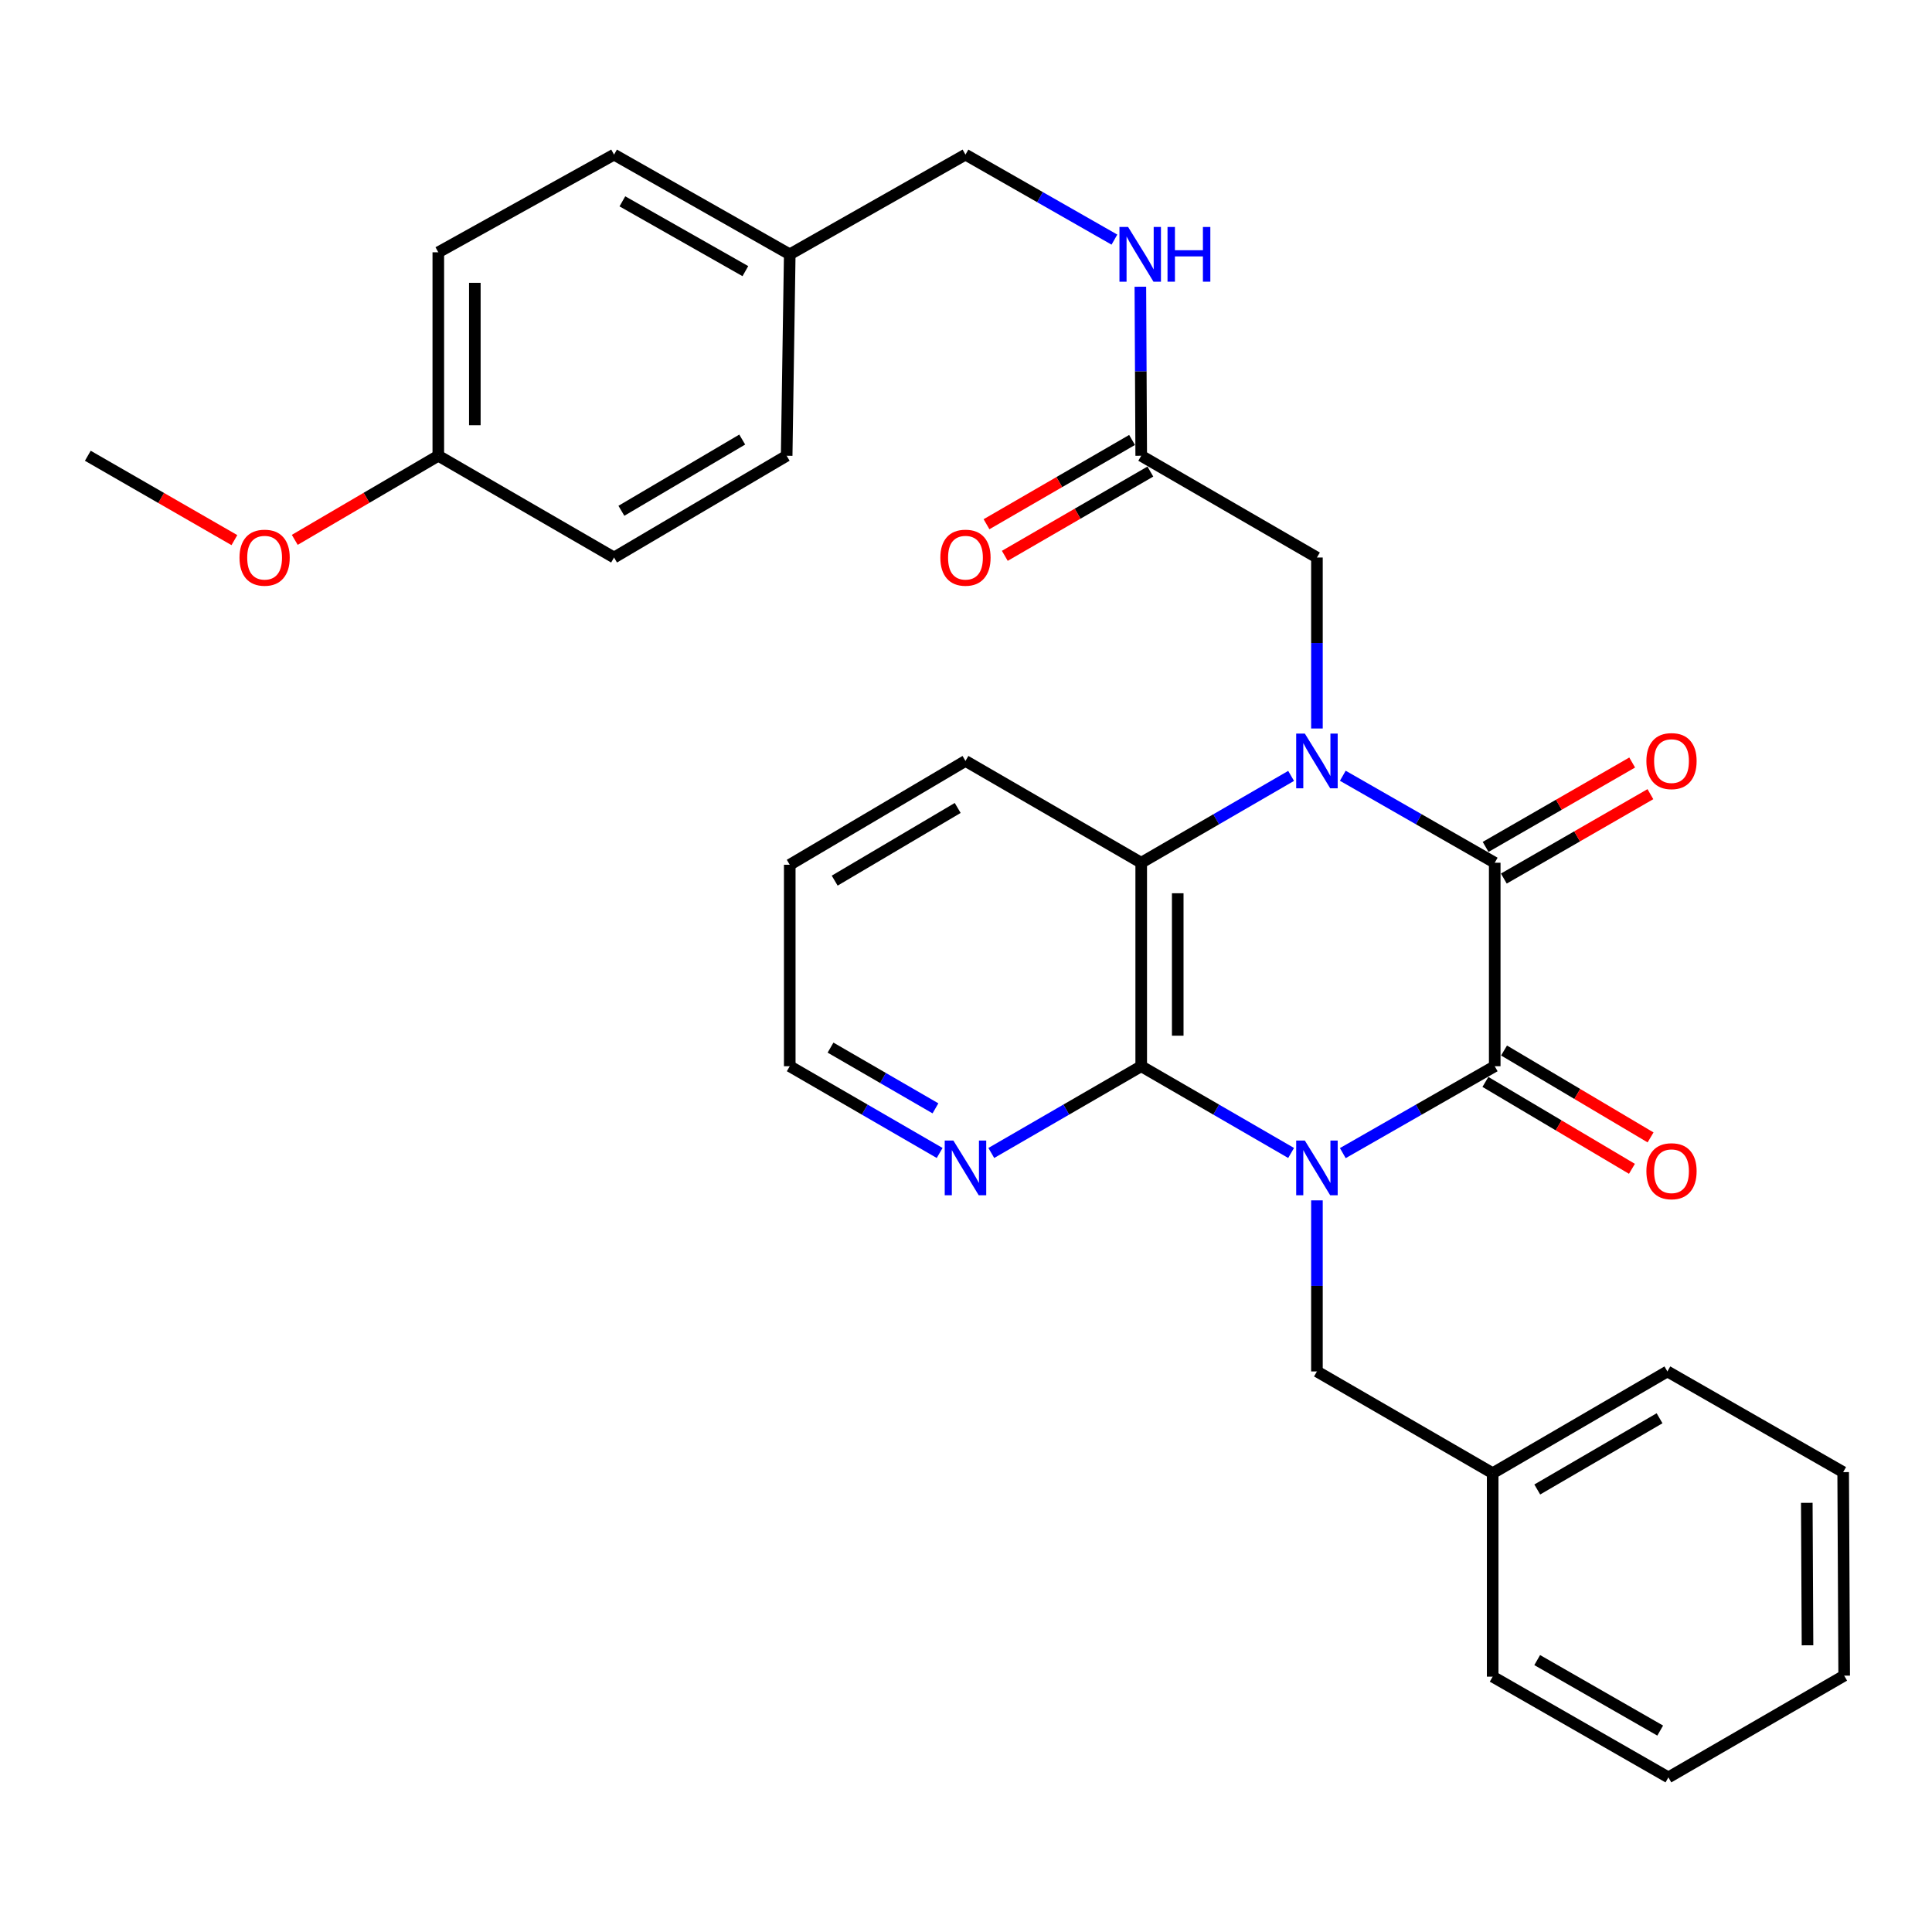 <?xml version='1.0' encoding='iso-8859-1'?>
<svg version='1.1' baseProfile='full'
              xmlns='http://www.w3.org/2000/svg'
                      xmlns:rdkit='http://www.rdkit.org/xml'
                      xmlns:xlink='http://www.w3.org/1999/xlink'
                  xml:space='preserve'
width='1000px' height='1000px' viewBox='0 0 1000 1000'>
<!-- END OF HEADER -->
<rect style='opacity:1.0;fill:#FFFFFF;stroke:none' width='1000' height='1000' x='0' y='0'> </rect>
<path class='bond-1' d='M 695.034,596.853 L 734.351,574.363' style='fill:none;fill-rule:evenodd;stroke:#0000FF;stroke-width:6px;stroke-linecap:butt;stroke-linejoin:miter;stroke-opacity:1' />
<path class='bond-1' d='M 734.351,574.363 L 773.668,551.873' style='fill:none;fill-rule:evenodd;stroke:#000000;stroke-width:6px;stroke-linecap:butt;stroke-linejoin:miter;stroke-opacity:1' />
<path class='bond-3' d='M 668.277,596.776 L 629.484,574.324' style='fill:none;fill-rule:evenodd;stroke:#0000FF;stroke-width:6px;stroke-linecap:butt;stroke-linejoin:miter;stroke-opacity:1' />
<path class='bond-3' d='M 629.484,574.324 L 590.691,551.873' style='fill:none;fill-rule:evenodd;stroke:#000000;stroke-width:6px;stroke-linecap:butt;stroke-linejoin:miter;stroke-opacity:1' />
<path class='bond-6' d='M 681.644,621.306 L 681.644,665.58' style='fill:none;fill-rule:evenodd;stroke:#0000FF;stroke-width:6px;stroke-linecap:butt;stroke-linejoin:miter;stroke-opacity:1' />
<path class='bond-6' d='M 681.644,665.58 L 681.644,709.854' style='fill:none;fill-rule:evenodd;stroke:#000000;stroke-width:6px;stroke-linecap:butt;stroke-linejoin:miter;stroke-opacity:1' />
<path class='bond-0' d='M 668.276,401.604 L 629.483,424.078' style='fill:none;fill-rule:evenodd;stroke:#0000FF;stroke-width:6px;stroke-linecap:butt;stroke-linejoin:miter;stroke-opacity:1' />
<path class='bond-0' d='M 629.483,424.078 L 590.691,446.552' style='fill:none;fill-rule:evenodd;stroke:#000000;stroke-width:6px;stroke-linecap:butt;stroke-linejoin:miter;stroke-opacity:1' />
<path class='bond-5' d='M 681.644,377.068 L 681.644,332.819' style='fill:none;fill-rule:evenodd;stroke:#0000FF;stroke-width:6px;stroke-linecap:butt;stroke-linejoin:miter;stroke-opacity:1' />
<path class='bond-5' d='M 681.644,332.819 L 681.644,288.571' style='fill:none;fill-rule:evenodd;stroke:#000000;stroke-width:6px;stroke-linecap:butt;stroke-linejoin:miter;stroke-opacity:1' />
<path class='bond-31' d='M 695.035,401.527 L 734.352,424.04' style='fill:none;fill-rule:evenodd;stroke:#0000FF;stroke-width:6px;stroke-linecap:butt;stroke-linejoin:miter;stroke-opacity:1' />
<path class='bond-31' d='M 734.352,424.04 L 773.668,446.552' style='fill:none;fill-rule:evenodd;stroke:#000000;stroke-width:6px;stroke-linecap:butt;stroke-linejoin:miter;stroke-opacity:1' />
<path class='bond-2' d='M 773.668,551.873 L 773.668,446.552' style='fill:none;fill-rule:evenodd;stroke:#000000;stroke-width:6px;stroke-linecap:butt;stroke-linejoin:miter;stroke-opacity:1' />
<path class='bond-9' d='M 768.846,560.003 L 806.766,582.493' style='fill:none;fill-rule:evenodd;stroke:#000000;stroke-width:6px;stroke-linecap:butt;stroke-linejoin:miter;stroke-opacity:1' />
<path class='bond-9' d='M 806.766,582.493 L 844.686,604.983' style='fill:none;fill-rule:evenodd;stroke:#FF0000;stroke-width:6px;stroke-linecap:butt;stroke-linejoin:miter;stroke-opacity:1' />
<path class='bond-9' d='M 778.49,543.743 L 816.41,566.233' style='fill:none;fill-rule:evenodd;stroke:#000000;stroke-width:6px;stroke-linecap:butt;stroke-linejoin:miter;stroke-opacity:1' />
<path class='bond-9' d='M 816.41,566.233 L 854.33,588.723' style='fill:none;fill-rule:evenodd;stroke:#FF0000;stroke-width:6px;stroke-linecap:butt;stroke-linejoin:miter;stroke-opacity:1' />
<path class='bond-10' d='M 778.385,454.743 L 816.315,432.9' style='fill:none;fill-rule:evenodd;stroke:#000000;stroke-width:6px;stroke-linecap:butt;stroke-linejoin:miter;stroke-opacity:1' />
<path class='bond-10' d='M 816.315,432.9 L 854.245,411.058' style='fill:none;fill-rule:evenodd;stroke:#FF0000;stroke-width:6px;stroke-linecap:butt;stroke-linejoin:miter;stroke-opacity:1' />
<path class='bond-10' d='M 768.951,438.361 L 806.881,416.518' style='fill:none;fill-rule:evenodd;stroke:#000000;stroke-width:6px;stroke-linecap:butt;stroke-linejoin:miter;stroke-opacity:1' />
<path class='bond-10' d='M 806.881,416.518 L 844.811,394.675' style='fill:none;fill-rule:evenodd;stroke:#FF0000;stroke-width:6px;stroke-linecap:butt;stroke-linejoin:miter;stroke-opacity:1' />
<path class='bond-4' d='M 590.691,551.873 L 590.691,446.552' style='fill:none;fill-rule:evenodd;stroke:#000000;stroke-width:6px;stroke-linecap:butt;stroke-linejoin:miter;stroke-opacity:1' />
<path class='bond-4' d='M 609.595,536.075 L 609.595,462.35' style='fill:none;fill-rule:evenodd;stroke:#000000;stroke-width:6px;stroke-linecap:butt;stroke-linejoin:miter;stroke-opacity:1' />
<path class='bond-7' d='M 590.691,551.873 L 551.892,574.325' style='fill:none;fill-rule:evenodd;stroke:#000000;stroke-width:6px;stroke-linecap:butt;stroke-linejoin:miter;stroke-opacity:1' />
<path class='bond-7' d='M 551.892,574.325 L 513.094,596.777' style='fill:none;fill-rule:evenodd;stroke:#0000FF;stroke-width:6px;stroke-linecap:butt;stroke-linejoin:miter;stroke-opacity:1' />
<path class='bond-17' d='M 590.691,446.552 L 499.727,393.86' style='fill:none;fill-rule:evenodd;stroke:#000000;stroke-width:6px;stroke-linecap:butt;stroke-linejoin:miter;stroke-opacity:1' />
<path class='bond-8' d='M 681.644,288.571 L 590.691,235.9' style='fill:none;fill-rule:evenodd;stroke:#000000;stroke-width:6px;stroke-linecap:butt;stroke-linejoin:miter;stroke-opacity:1' />
<path class='bond-15' d='M 681.644,709.854 L 772.608,762.525' style='fill:none;fill-rule:evenodd;stroke:#000000;stroke-width:6px;stroke-linecap:butt;stroke-linejoin:miter;stroke-opacity:1' />
<path class='bond-23' d='M 486.36,596.776 L 447.567,574.324' style='fill:none;fill-rule:evenodd;stroke:#0000FF;stroke-width:6px;stroke-linecap:butt;stroke-linejoin:miter;stroke-opacity:1' />
<path class='bond-23' d='M 447.567,574.324 L 408.774,551.873' style='fill:none;fill-rule:evenodd;stroke:#000000;stroke-width:6px;stroke-linecap:butt;stroke-linejoin:miter;stroke-opacity:1' />
<path class='bond-23' d='M 484.191,573.678 L 457.036,557.962' style='fill:none;fill-rule:evenodd;stroke:#0000FF;stroke-width:6px;stroke-linecap:butt;stroke-linejoin:miter;stroke-opacity:1' />
<path class='bond-23' d='M 457.036,557.962 L 429.881,542.246' style='fill:none;fill-rule:evenodd;stroke:#000000;stroke-width:6px;stroke-linecap:butt;stroke-linejoin:miter;stroke-opacity:1' />
<path class='bond-11' d='M 590.691,235.9 L 590.47,192.153' style='fill:none;fill-rule:evenodd;stroke:#000000;stroke-width:6px;stroke-linecap:butt;stroke-linejoin:miter;stroke-opacity:1' />
<path class='bond-11' d='M 590.47,192.153 L 590.25,148.406' style='fill:none;fill-rule:evenodd;stroke:#0000FF;stroke-width:6px;stroke-linecap:butt;stroke-linejoin:miter;stroke-opacity:1' />
<path class='bond-12' d='M 585.954,227.72 L 548.286,249.531' style='fill:none;fill-rule:evenodd;stroke:#000000;stroke-width:6px;stroke-linecap:butt;stroke-linejoin:miter;stroke-opacity:1' />
<path class='bond-12' d='M 548.286,249.531 L 510.618,271.341' style='fill:none;fill-rule:evenodd;stroke:#FF0000;stroke-width:6px;stroke-linecap:butt;stroke-linejoin:miter;stroke-opacity:1' />
<path class='bond-12' d='M 595.427,244.08 L 557.759,265.891' style='fill:none;fill-rule:evenodd;stroke:#000000;stroke-width:6px;stroke-linecap:butt;stroke-linejoin:miter;stroke-opacity:1' />
<path class='bond-12' d='M 557.759,265.891 L 520.091,287.702' style='fill:none;fill-rule:evenodd;stroke:#FF0000;stroke-width:6px;stroke-linecap:butt;stroke-linejoin:miter;stroke-opacity:1' />
<path class='bond-13' d='M 576.822,124.025 L 538.275,102.027' style='fill:none;fill-rule:evenodd;stroke:#0000FF;stroke-width:6px;stroke-linecap:butt;stroke-linejoin:miter;stroke-opacity:1' />
<path class='bond-13' d='M 538.275,102.027 L 499.727,80.029' style='fill:none;fill-rule:evenodd;stroke:#000000;stroke-width:6px;stroke-linecap:butt;stroke-linejoin:miter;stroke-opacity:1' />
<path class='bond-14' d='M 499.727,80.029 L 408.774,131.64' style='fill:none;fill-rule:evenodd;stroke:#000000;stroke-width:6px;stroke-linecap:butt;stroke-linejoin:miter;stroke-opacity:1' />
<path class='bond-18' d='M 408.774,131.64 L 407.177,235.9' style='fill:none;fill-rule:evenodd;stroke:#000000;stroke-width:6px;stroke-linecap:butt;stroke-linejoin:miter;stroke-opacity:1' />
<path class='bond-19' d='M 408.774,131.64 L 317.831,80.029' style='fill:none;fill-rule:evenodd;stroke:#000000;stroke-width:6px;stroke-linecap:butt;stroke-linejoin:miter;stroke-opacity:1' />
<path class='bond-19' d='M 385.802,140.34 L 322.142,104.213' style='fill:none;fill-rule:evenodd;stroke:#000000;stroke-width:6px;stroke-linecap:butt;stroke-linejoin:miter;stroke-opacity:1' />
<path class='bond-24' d='M 772.608,762.525 L 863.036,709.854' style='fill:none;fill-rule:evenodd;stroke:#000000;stroke-width:6px;stroke-linecap:butt;stroke-linejoin:miter;stroke-opacity:1' />
<path class='bond-24' d='M 795.687,770.96 L 858.986,734.09' style='fill:none;fill-rule:evenodd;stroke:#000000;stroke-width:6px;stroke-linecap:butt;stroke-linejoin:miter;stroke-opacity:1' />
<path class='bond-25' d='M 772.608,762.525 L 772.608,867.835' style='fill:none;fill-rule:evenodd;stroke:#000000;stroke-width:6px;stroke-linecap:butt;stroke-linejoin:miter;stroke-opacity:1' />
<path class='bond-16' d='M 226.867,235.9 L 226.867,130.589' style='fill:none;fill-rule:evenodd;stroke:#000000;stroke-width:6px;stroke-linecap:butt;stroke-linejoin:miter;stroke-opacity:1' />
<path class='bond-16' d='M 245.772,220.103 L 245.772,146.386' style='fill:none;fill-rule:evenodd;stroke:#000000;stroke-width:6px;stroke-linecap:butt;stroke-linejoin:miter;stroke-opacity:1' />
<path class='bond-22' d='M 226.867,235.9 L 189.718,257.664' style='fill:none;fill-rule:evenodd;stroke:#000000;stroke-width:6px;stroke-linecap:butt;stroke-linejoin:miter;stroke-opacity:1' />
<path class='bond-22' d='M 189.718,257.664 L 152.569,279.428' style='fill:none;fill-rule:evenodd;stroke:#FF0000;stroke-width:6px;stroke-linecap:butt;stroke-linejoin:miter;stroke-opacity:1' />
<path class='bond-34' d='M 226.867,235.9 L 317.831,288.571' style='fill:none;fill-rule:evenodd;stroke:#000000;stroke-width:6px;stroke-linecap:butt;stroke-linejoin:miter;stroke-opacity:1' />
<path class='bond-32' d='M 499.727,393.86 L 408.774,447.602' style='fill:none;fill-rule:evenodd;stroke:#000000;stroke-width:6px;stroke-linecap:butt;stroke-linejoin:miter;stroke-opacity:1' />
<path class='bond-32' d='M 495.701,418.197 L 432.034,455.817' style='fill:none;fill-rule:evenodd;stroke:#000000;stroke-width:6px;stroke-linecap:butt;stroke-linejoin:miter;stroke-opacity:1' />
<path class='bond-21' d='M 407.177,235.9 L 317.831,288.571' style='fill:none;fill-rule:evenodd;stroke:#000000;stroke-width:6px;stroke-linecap:butt;stroke-linejoin:miter;stroke-opacity:1' />
<path class='bond-21' d='M 384.175,227.515 L 321.632,264.384' style='fill:none;fill-rule:evenodd;stroke:#000000;stroke-width:6px;stroke-linecap:butt;stroke-linejoin:miter;stroke-opacity:1' />
<path class='bond-20' d='M 317.831,80.029 L 226.867,130.589' style='fill:none;fill-rule:evenodd;stroke:#000000;stroke-width:6px;stroke-linecap:butt;stroke-linejoin:miter;stroke-opacity:1' />
<path class='bond-26' d='M 121.325,279.569 L 83.39,257.734' style='fill:none;fill-rule:evenodd;stroke:#FF0000;stroke-width:6px;stroke-linecap:butt;stroke-linejoin:miter;stroke-opacity:1' />
<path class='bond-26' d='M 83.39,257.734 L 45.455,235.9' style='fill:none;fill-rule:evenodd;stroke:#000000;stroke-width:6px;stroke-linecap:butt;stroke-linejoin:miter;stroke-opacity:1' />
<path class='bond-27' d='M 408.774,551.873 L 408.774,447.602' style='fill:none;fill-rule:evenodd;stroke:#000000;stroke-width:6px;stroke-linecap:butt;stroke-linejoin:miter;stroke-opacity:1' />
<path class='bond-28' d='M 863.036,709.854 L 954.02,761.968' style='fill:none;fill-rule:evenodd;stroke:#000000;stroke-width:6px;stroke-linecap:butt;stroke-linejoin:miter;stroke-opacity:1' />
<path class='bond-29' d='M 772.608,867.835 L 863.561,919.971' style='fill:none;fill-rule:evenodd;stroke:#000000;stroke-width:6px;stroke-linecap:butt;stroke-linejoin:miter;stroke-opacity:1' />
<path class='bond-29' d='M 795.652,859.254 L 859.319,895.749' style='fill:none;fill-rule:evenodd;stroke:#000000;stroke-width:6px;stroke-linecap:butt;stroke-linejoin:miter;stroke-opacity:1' />
<path class='bond-33' d='M 954.02,761.968 L 954.545,867.31' style='fill:none;fill-rule:evenodd;stroke:#000000;stroke-width:6px;stroke-linecap:butt;stroke-linejoin:miter;stroke-opacity:1' />
<path class='bond-33' d='M 935.195,777.864 L 935.562,851.603' style='fill:none;fill-rule:evenodd;stroke:#000000;stroke-width:6px;stroke-linecap:butt;stroke-linejoin:miter;stroke-opacity:1' />
<path class='bond-30' d='M 863.561,919.971 L 954.545,867.31' style='fill:none;fill-rule:evenodd;stroke:#000000;stroke-width:6px;stroke-linecap:butt;stroke-linejoin:miter;stroke-opacity:1' />
<path  class='atom-0' d='M 675.384 590.352
L 684.664 605.352
Q 685.584 606.832, 687.064 609.512
Q 688.544 612.192, 688.624 612.352
L 688.624 590.352
L 692.384 590.352
L 692.384 618.672
L 688.504 618.672
L 678.544 602.272
Q 677.384 600.352, 676.144 598.152
Q 674.944 595.952, 674.584 595.272
L 674.584 618.672
L 670.904 618.672
L 670.904 590.352
L 675.384 590.352
' fill='#0000FF'/>
<path  class='atom-1' d='M 675.384 379.7
L 684.664 394.7
Q 685.584 396.18, 687.064 398.86
Q 688.544 401.54, 688.624 401.7
L 688.624 379.7
L 692.384 379.7
L 692.384 408.02
L 688.504 408.02
L 678.544 391.62
Q 677.384 389.7, 676.144 387.5
Q 674.944 385.3, 674.584 384.62
L 674.584 408.02
L 670.904 408.02
L 670.904 379.7
L 675.384 379.7
' fill='#0000FF'/>
<path  class='atom-8' d='M 493.467 590.352
L 502.747 605.352
Q 503.667 606.832, 505.147 609.512
Q 506.627 612.192, 506.707 612.352
L 506.707 590.352
L 510.467 590.352
L 510.467 618.672
L 506.587 618.672
L 496.627 602.272
Q 495.467 600.352, 494.227 598.152
Q 493.027 595.952, 492.667 595.272
L 492.667 618.672
L 488.987 618.672
L 488.987 590.352
L 493.467 590.352
' fill='#0000FF'/>
<path  class='atom-10' d='M 852.168 606.22
Q 852.168 599.42, 855.528 595.62
Q 858.888 591.82, 865.168 591.82
Q 871.448 591.82, 874.808 595.62
Q 878.168 599.42, 878.168 606.22
Q 878.168 613.1, 874.768 617.02
Q 871.368 620.9, 865.168 620.9
Q 858.928 620.9, 855.528 617.02
Q 852.168 613.14, 852.168 606.22
M 865.168 617.7
Q 869.488 617.7, 871.808 614.82
Q 874.168 611.9, 874.168 606.22
Q 874.168 600.66, 871.808 597.86
Q 869.488 595.02, 865.168 595.02
Q 860.848 595.02, 858.488 597.82
Q 856.168 600.62, 856.168 606.22
Q 856.168 611.94, 858.488 614.82
Q 860.848 617.7, 865.168 617.7
' fill='#FF0000'/>
<path  class='atom-11' d='M 852.168 393.94
Q 852.168 387.14, 855.528 383.34
Q 858.888 379.54, 865.168 379.54
Q 871.448 379.54, 874.808 383.34
Q 878.168 387.14, 878.168 393.94
Q 878.168 400.82, 874.768 404.74
Q 871.368 408.62, 865.168 408.62
Q 858.928 408.62, 855.528 404.74
Q 852.168 400.86, 852.168 393.94
M 865.168 405.42
Q 869.488 405.42, 871.808 402.54
Q 874.168 399.62, 874.168 393.94
Q 874.168 388.38, 871.808 385.58
Q 869.488 382.74, 865.168 382.74
Q 860.848 382.74, 858.488 385.54
Q 856.168 388.34, 856.168 393.94
Q 856.168 399.66, 858.488 402.54
Q 860.848 405.42, 865.168 405.42
' fill='#FF0000'/>
<path  class='atom-12' d='M 583.906 117.48
L 593.186 132.48
Q 594.106 133.96, 595.586 136.64
Q 597.066 139.32, 597.146 139.48
L 597.146 117.48
L 600.906 117.48
L 600.906 145.8
L 597.026 145.8
L 587.066 129.4
Q 585.906 127.48, 584.666 125.28
Q 583.466 123.08, 583.106 122.4
L 583.106 145.8
L 579.426 145.8
L 579.426 117.48
L 583.906 117.48
' fill='#0000FF'/>
<path  class='atom-12' d='M 604.306 117.48
L 608.146 117.48
L 608.146 129.52
L 622.626 129.52
L 622.626 117.48
L 626.466 117.48
L 626.466 145.8
L 622.626 145.8
L 622.626 132.72
L 608.146 132.72
L 608.146 145.8
L 604.306 145.8
L 604.306 117.48
' fill='#0000FF'/>
<path  class='atom-13' d='M 486.727 288.651
Q 486.727 281.851, 490.087 278.051
Q 493.447 274.251, 499.727 274.251
Q 506.007 274.251, 509.367 278.051
Q 512.727 281.851, 512.727 288.651
Q 512.727 295.531, 509.327 299.451
Q 505.927 303.331, 499.727 303.331
Q 493.487 303.331, 490.087 299.451
Q 486.727 295.571, 486.727 288.651
M 499.727 300.131
Q 504.047 300.131, 506.367 297.251
Q 508.727 294.331, 508.727 288.651
Q 508.727 283.091, 506.367 280.291
Q 504.047 277.451, 499.727 277.451
Q 495.407 277.451, 493.047 280.251
Q 490.727 283.051, 490.727 288.651
Q 490.727 294.371, 493.047 297.251
Q 495.407 300.131, 499.727 300.131
' fill='#FF0000'/>
<path  class='atom-23' d='M 123.964 288.651
Q 123.964 281.851, 127.324 278.051
Q 130.684 274.251, 136.964 274.251
Q 143.244 274.251, 146.604 278.051
Q 149.964 281.851, 149.964 288.651
Q 149.964 295.531, 146.564 299.451
Q 143.164 303.331, 136.964 303.331
Q 130.724 303.331, 127.324 299.451
Q 123.964 295.571, 123.964 288.651
M 136.964 300.131
Q 141.284 300.131, 143.604 297.251
Q 145.964 294.331, 145.964 288.651
Q 145.964 283.091, 143.604 280.291
Q 141.284 277.451, 136.964 277.451
Q 132.644 277.451, 130.284 280.251
Q 127.964 283.051, 127.964 288.651
Q 127.964 294.371, 130.284 297.251
Q 132.644 300.131, 136.964 300.131
' fill='#FF0000'/>
</svg>
